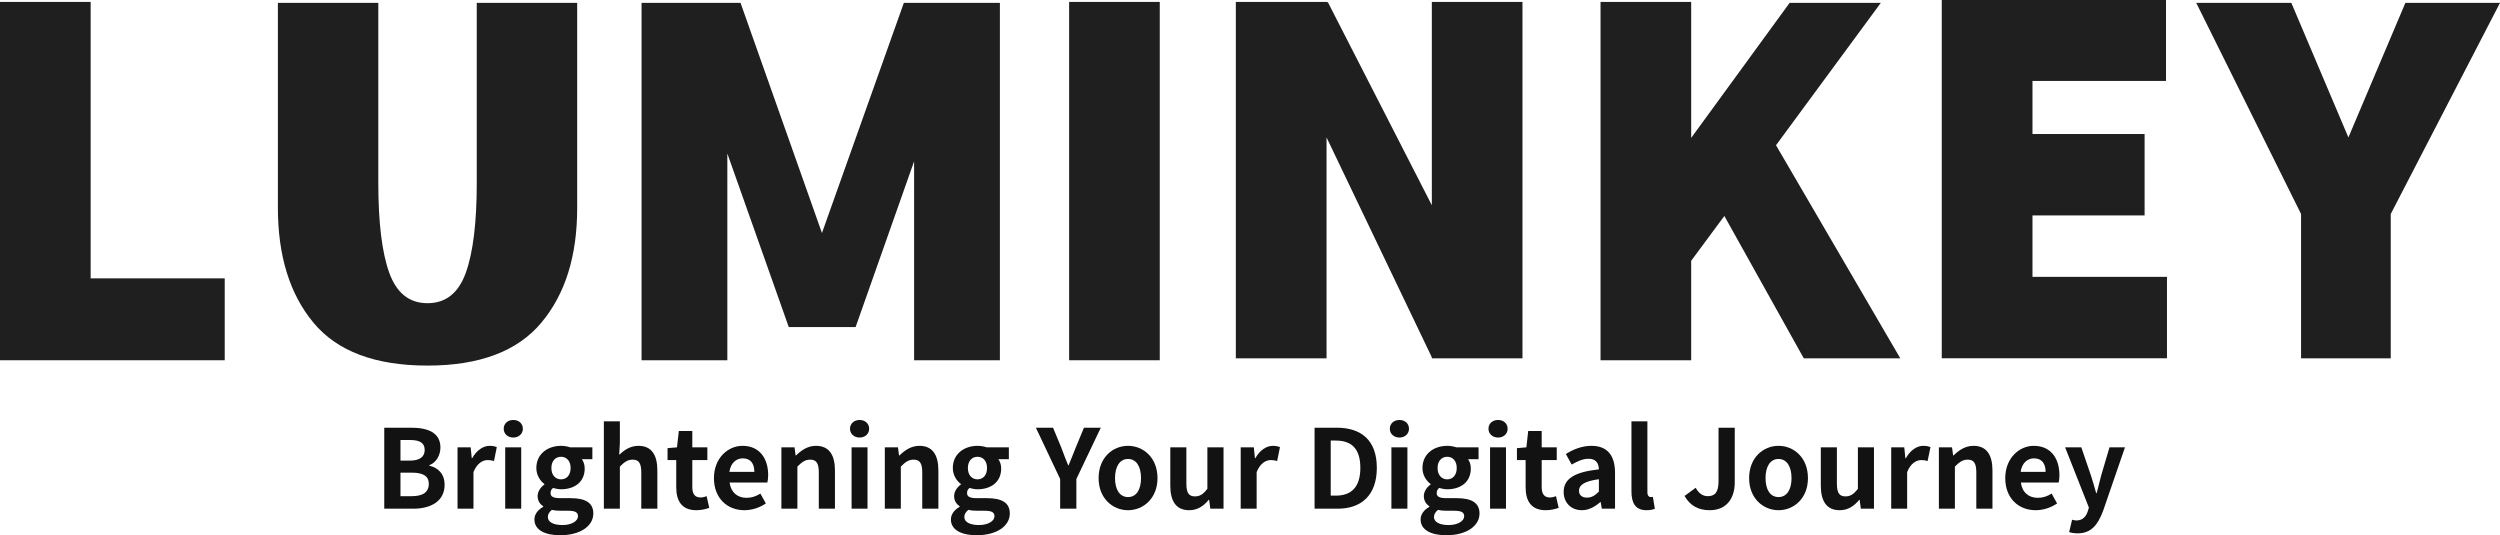 <svg width="365.441" height="78.247" viewBox="0 0 365.441 78.247" fill="none" xmlns="http://www.w3.org/2000/svg" xmlns:xlink="http://www.w3.org/1999/xlink">
	<desc>
			Created with Pixso.
	</desc>
	<defs/>
	<g style="mix-blend-mode:normal">
		<path id="矢量 2" d="M13.25 40.69L32.85 40.69L32.85 52.66L0 52.66L0 0.28L13.25 0.28L13.25 40.69Z" fill="#1F1F1F" fill-opacity="1" fill-rule="nonzero"/>
		<path id="矢量 2" d="M45.82 47.17C42.35 42.99 40.62 37.39 40.62 30.35L40.62 0.42L55.3 0.42L55.3 26.72C55.3 32.52 55.83 36.9 56.9 39.87C57.97 42.84 59.83 44.32 62.49 44.32C65.16 44.32 67.02 42.84 68.09 39.87C69.16 36.9 69.69 32.52 69.69 26.72L69.69 0.42L84.37 0.42L84.37 30.42C84.37 37.41 82.63 42.99 79.13 47.17C75.64 51.35 70.09 53.44 62.49 53.44C54.85 53.44 49.29 51.35 45.82 47.17Z" fill="#1F1F1F" fill-opacity="1" fill-rule="nonzero"/>
		<path id="矢量 2" d="M146.16 0.42L146.16 52.66L133.62 52.66L133.62 23.58L125.07 47.81L115.3 47.81L106.32 22.44L106.32 52.66L93.78 52.66L93.78 0.42L108.25 0.42L120.15 34.06L132.12 0.42L146.16 0.42Z" fill="#1F1F1F" fill-opacity="1" fill-rule="nonzero"/>
		<path id="矢量 2" d="M156.28 0.28L169.53 0.28L169.53 52.66L156.28 52.66L156.28 0.28Z" fill="#1F1F1F" fill-opacity="1" fill-rule="nonzero"/>
		<path id="矢量 2" d="M209.3 0.28L222.55 0.28L222.55 52.38L209.3 52.38L209.3 52.23L193.91 20.09L193.91 52.38L180.65 52.38L180.65 0.28L193.91 0.28L194.12 0.35L209.3 30L209.3 0.28Z" fill="#1F1F1F" fill-opacity="1" fill-rule="nonzero"/>
		<path id="矢量 2" d="M263.67 52.38L252.06 31.57L247.21 38.12L247.21 52.66L233.96 52.66L233.96 0.28L247.21 0.28L247.21 20.16L261.6 0.42L274.93 0.42L259.61 21.23L277.78 52.38L263.67 52.38Z" fill="#1F1F1F" fill-opacity="1" fill-rule="nonzero"/>
		<path id="矢量 2" d="M334.94 0.42L343.28 20.09L351.61 0.42L365.44 0.42L349.47 31.28L349.47 52.38L336.36 52.38L336.36 31.28L321.04 0.42L334.94 0.42Z" fill="#1F1F1F" fill-opacity="1" fill-rule="nonzero"/>
		<path id="矢量 2" d="M297.1 40.47L297.1 31.49L313.49 31.49L313.49 19.59L297.1 19.59L297.1 11.83L316.62 11.83L316.62 6.57L316.62 0L301.77 0L297.1 0L283.84 0L283.84 6.57L283.84 52.37L316.76 52.37L316.76 40.47L297.1 40.47Z" fill="#1F1F1F" fill-opacity="1" fill-rule="nonzero"/>
		<path id="矢量 2" d="M56.17 74.36L60.4 74.36C63 74.36 64.99 73.25 64.99 70.87C64.99 69.27 64.04 68.37 62.76 68.07L62.76 67.99C63.77 67.64 64.38 66.52 64.38 65.43C64.38 63.22 62.52 62.52 60.09 62.52L56.17 62.52L56.17 74.36ZM58.54 67.33L58.54 64.32L59.95 64.32C61.37 64.32 62.08 64.74 62.08 65.78C62.08 66.72 61.42 67.33 59.91 67.33L58.54 67.33ZM58.54 72.53L58.54 69.09L60.19 69.09C61.82 69.09 62.68 69.57 62.68 70.72C62.68 71.96 61.81 72.53 60.19 72.53L58.54 72.53Z" fill="#121212" fill-opacity="1" fill-rule="nonzero"/>
		<path id="矢量 2" d="M66.88 74.36L69.21 74.36L69.21 69.01C69.73 67.71 70.57 67.25 71.28 67.25C71.64 67.25 71.9 67.3 72.21 67.39L72.62 65.36C72.35 65.25 72.06 65.17 71.57 65.17C70.64 65.17 69.67 65.81 69.02 66.98L68.96 66.98L68.8 65.39L66.88 65.39L66.88 74.36Z" fill="#121212" fill-opacity="1" fill-rule="nonzero"/>
		<path id="矢量 2" d="M73.85 74.36L76.19 74.36L76.19 65.39L73.85 65.39L73.85 74.36ZM75.04 63.96C75.83 63.96 76.43 63.41 76.43 62.68C76.43 61.91 75.83 61.39 75.04 61.39C74.22 61.39 73.63 61.91 73.63 62.68C73.63 63.41 74.22 63.96 75.04 63.96Z" fill="#121212" fill-opacity="1" fill-rule="nonzero"/>
		<path id="矢量 2" d="M81.87 78.24C84.86 78.24 86.73 76.87 86.73 75.06C86.73 73.49 85.57 72.82 83.41 72.82L81.89 72.82C80.83 72.82 80.48 72.56 80.48 72.08C80.48 71.73 80.6 71.52 80.86 71.32C81.25 71.45 81.66 71.52 82.01 71.52C83.93 71.52 85.47 70.5 85.47 68.48C85.47 67.92 85.29 67.43 85.05 67.12L86.59 67.12L86.59 65.39L83.35 65.39C82.99 65.27 82.51 65.17 82.01 65.17C80.11 65.17 78.4 66.31 78.4 68.42C78.4 69.46 78.97 70.31 79.58 70.75L79.58 70.82C79.05 71.2 78.59 71.83 78.59 72.5C78.59 73.23 78.94 73.7 79.41 74L79.41 74.08C78.59 74.55 78.12 75.19 78.12 75.94C78.12 77.52 79.76 78.24 81.87 78.24ZM82.01 70.07C81.23 70.07 80.6 69.48 80.6 68.42C80.6 67.36 81.21 66.77 82.01 66.77C82.81 66.77 83.41 67.36 83.41 68.42C83.41 69.48 82.8 70.07 82.01 70.07ZM82.22 76.75C80.91 76.75 80.08 76.32 80.08 75.57C80.08 75.2 80.27 74.85 80.67 74.53C80.99 74.61 81.37 74.66 81.92 74.66L83 74.66C83.96 74.66 84.49 74.82 84.49 75.46C84.49 76.16 83.57 76.75 82.22 76.75Z" fill="#121212" fill-opacity="1" fill-rule="nonzero"/>
		<path id="矢量 2" d="M88.27 74.36L90.61 74.36L90.61 68.2C91.28 67.54 91.74 67.19 92.48 67.19C93.36 67.19 93.74 67.68 93.74 69.06L93.74 74.36L96.09 74.36L96.09 68.77C96.09 66.52 95.26 65.17 93.32 65.17C92.11 65.17 91.23 65.81 90.51 66.48L90.61 64.8L90.61 61.59L88.27 61.59L88.27 74.36Z" fill="#121212" fill-opacity="1" fill-rule="nonzero"/>
		<path id="矢量 2" d="M101.79 74.58C102.57 74.58 103.2 74.4 103.68 74.24L103.29 72.53C103.05 72.63 102.7 72.72 102.41 72.72C101.61 72.72 101.2 72.24 101.2 71.22L101.2 67.25L103.4 67.25L103.4 65.39L101.2 65.39L101.2 63L99.23 63L98.96 65.39L97.58 65.51L97.58 67.25L98.85 67.25L98.85 71.22C98.85 73.23 99.66 74.58 101.79 74.58Z" fill="#121212" fill-opacity="1" fill-rule="nonzero"/>
		<path id="矢量 2" d="M108.81 74.58C109.93 74.58 111.07 74.2 111.95 73.59L111.15 72.15C110.51 72.55 109.87 72.77 109.13 72.77C107.81 72.77 106.84 72 106.65 70.53L112.17 70.53C112.23 70.32 112.29 69.89 112.29 69.46C112.29 66.98 111 65.17 108.54 65.17C106.39 65.17 104.36 66.98 104.36 69.89C104.36 72.84 106.32 74.58 108.81 74.58ZM106.62 68.98C106.8 67.67 107.63 67 108.57 67C109.72 67 110.27 67.76 110.27 68.98L106.62 68.98Z" fill="#121212" fill-opacity="1" fill-rule="nonzero"/>
		<path id="矢量 2" d="M114.22 74.36L116.56 74.36L116.56 68.2C117.23 67.54 117.69 67.19 118.43 67.19C119.31 67.19 119.69 67.68 119.69 69.06L119.69 74.36L122.05 74.36L122.05 68.77C122.05 66.52 121.21 65.17 119.28 65.17C118.06 65.17 117.15 65.81 116.36 66.58L116.3 66.58L116.14 65.39L114.22 65.39L114.22 74.36Z" fill="#121212" fill-opacity="1" fill-rule="nonzero"/>
		<path id="矢量 2" d="M124.48 74.36L126.81 74.36L126.81 65.39L124.48 65.39L124.48 74.36ZM125.66 63.96C126.46 63.96 127.05 63.41 127.05 62.68C127.05 61.91 126.46 61.39 125.66 61.39C124.85 61.39 124.25 61.91 124.25 62.68C124.25 63.41 124.85 63.96 125.66 63.96Z" fill="#121212" fill-opacity="1" fill-rule="nonzero"/>
		<path id="矢量 2" d="M129.34 74.36L131.68 74.36L131.68 68.2C132.35 67.54 132.81 67.19 133.55 67.19C134.43 67.19 134.81 67.68 134.81 69.06L134.81 74.36L137.17 74.36L137.17 68.77C137.17 66.52 136.33 65.17 134.4 65.17C133.18 65.17 132.27 65.81 131.48 66.58L131.42 66.58L131.26 65.39L129.34 65.39L129.34 74.36Z" fill="#121212" fill-opacity="1" fill-rule="nonzero"/>
		<path id="矢量 2" d="M142.75 78.24C145.74 78.24 147.61 76.87 147.61 75.06C147.61 73.49 146.45 72.82 144.28 72.82L142.77 72.82C141.71 72.82 141.36 72.56 141.36 72.08C141.36 71.73 141.48 71.52 141.74 71.32C142.13 71.45 142.54 71.52 142.89 71.52C144.81 71.52 146.35 70.5 146.35 68.48C146.35 67.92 146.17 67.43 145.93 67.12L147.47 67.12L147.47 65.39L144.23 65.39C143.87 65.27 143.39 65.17 142.89 65.17C140.99 65.17 139.28 66.31 139.28 68.42C139.28 69.46 139.85 70.31 140.46 70.75L140.46 70.82C139.93 71.2 139.47 71.83 139.47 72.5C139.47 73.23 139.82 73.7 140.28 74L140.28 74.08C139.47 74.55 139 75.19 139 75.94C139 77.52 140.64 78.24 142.75 78.24ZM142.89 70.07C142.11 70.07 141.48 69.48 141.48 68.42C141.48 67.36 142.09 66.77 142.89 66.77C143.69 66.77 144.28 67.36 144.28 68.42C144.28 69.48 143.68 70.07 142.89 70.07ZM143.1 76.75C141.79 76.75 140.96 76.32 140.96 75.57C140.96 75.2 141.15 74.85 141.55 74.53C141.87 74.61 142.25 74.66 142.8 74.66L143.88 74.66C144.84 74.66 145.37 74.82 145.37 75.46C145.37 76.16 144.45 76.75 143.1 76.75Z" fill="#121212" fill-opacity="1" fill-rule="nonzero"/>
		<path id="矢量 2" d="M154.97 74.36L157.34 74.36L157.34 70.02L160.91 62.52L158.45 62.52L157.26 65.39C156.92 66.28 156.57 67.11 156.2 68.02L156.14 68.02C155.77 67.11 155.45 66.28 155.12 65.39L153.93 62.52L151.42 62.52L154.97 70.02L154.97 74.36Z" fill="#121212" fill-opacity="1" fill-rule="nonzero"/>
		<path id="矢量 2" d="M164.89 74.58C167.13 74.58 169.2 72.85 169.2 69.89C169.2 66.9 167.13 65.17 164.89 65.17C162.65 65.17 160.59 66.9 160.59 69.89C160.59 72.85 162.65 74.58 164.89 74.58ZM164.89 72.66C163.68 72.66 162.99 71.57 162.99 69.89C162.99 68.2 163.68 67.09 164.89 67.09C166.11 67.09 166.79 68.2 166.79 69.89C166.79 71.57 166.11 72.66 164.89 72.66Z" fill="#121212" fill-opacity="1" fill-rule="nonzero"/>
		<path id="矢量 2" d="M173.82 74.58C175.05 74.58 175.92 73.99 176.68 73.07L176.75 73.07L176.92 74.36L178.85 74.36L178.85 65.39L176.49 65.39L176.49 71.45C175.88 72.24 175.4 72.56 174.67 72.56C173.8 72.56 173.42 72.08 173.42 70.69L173.42 65.39L171.07 65.39L171.07 71C171.07 73.23 171.9 74.58 173.82 74.58Z" fill="#121212" fill-opacity="1" fill-rule="nonzero"/>
		<path id="矢量 2" d="M181.36 74.36L183.69 74.36L183.69 69.01C184.21 67.71 185.05 67.25 185.76 67.25C186.12 67.25 186.38 67.3 186.69 67.39L187.1 65.36C186.83 65.25 186.54 65.17 186.05 65.17C185.12 65.17 184.15 65.81 183.5 66.98L183.44 66.98L183.28 65.39L181.36 65.39L181.36 74.36Z" fill="#121212" fill-opacity="1" fill-rule="nonzero"/>
		<path id="矢量 2" d="M192.16 74.36L195.53 74.36C199.02 74.36 201.26 72.37 201.26 68.39C201.26 64.39 199.02 62.52 195.4 62.52L192.16 62.52L192.16 74.36ZM194.52 72.45L194.52 64.4L195.26 64.4C197.47 64.4 198.85 65.49 198.85 68.39C198.85 71.27 197.47 72.45 195.26 72.45L194.52 72.45Z" fill="#121212" fill-opacity="1" fill-rule="nonzero"/>
		<path id="矢量 2" d="M203.39 74.36L205.73 74.36L205.73 65.39L203.39 65.39L203.39 74.36ZM204.57 63.96C205.37 63.96 205.96 63.41 205.96 62.68C205.96 61.91 205.37 61.39 204.57 61.39C203.76 61.39 203.16 61.91 203.16 62.68C203.16 63.41 203.76 63.96 204.57 63.96Z" fill="#121212" fill-opacity="1" fill-rule="nonzero"/>
		<path id="矢量 2" d="M211.4 78.24C214.39 78.24 216.27 76.87 216.27 75.06C216.27 73.49 215.1 72.82 212.94 72.82L211.42 72.82C210.36 72.82 210.01 72.56 210.01 72.08C210.01 71.73 210.14 71.52 210.39 71.32C210.78 71.45 211.2 71.52 211.55 71.52C213.47 71.52 215 70.5 215 68.48C215 67.92 214.83 67.43 214.59 67.12L216.13 67.12L216.13 65.39L212.89 65.39C212.52 65.27 212.04 65.17 211.55 65.17C209.64 65.17 207.93 66.31 207.93 68.42C207.93 69.46 208.51 70.31 209.12 70.75L209.12 70.82C208.59 71.2 208.13 71.83 208.13 72.5C208.13 73.23 208.48 73.7 208.94 74L208.94 74.08C208.13 74.55 207.66 75.19 207.66 75.94C207.66 77.52 209.29 78.24 211.4 78.24ZM211.55 70.07C210.77 70.07 210.14 69.48 210.14 68.42C210.14 67.36 210.75 66.77 211.55 66.77C212.35 66.77 212.94 67.36 212.94 68.42C212.94 69.48 212.33 70.07 211.55 70.07ZM211.76 76.75C210.45 76.75 209.61 76.32 209.61 75.57C209.61 75.2 209.81 74.85 210.2 74.53C210.52 74.61 210.91 74.66 211.45 74.66L212.54 74.66C213.5 74.66 214.03 74.82 214.03 75.46C214.03 76.16 213.1 76.75 211.76 76.75Z" fill="#121212" fill-opacity="1" fill-rule="nonzero"/>
		<path id="矢量 2" d="M217.81 74.36L220.14 74.36L220.14 65.39L217.81 65.39L217.81 74.36ZM218.99 63.96C219.79 63.96 220.38 63.41 220.38 62.68C220.38 61.91 219.79 61.39 218.99 61.39C218.17 61.39 217.58 61.91 217.58 62.68C217.58 63.41 218.17 63.96 218.99 63.96Z" fill="#121212" fill-opacity="1" fill-rule="nonzero"/>
		<path id="矢量 2" d="M225.95 74.58C226.73 74.58 227.36 74.4 227.84 74.24L227.45 72.53C227.21 72.63 226.86 72.72 226.57 72.72C225.77 72.72 225.36 72.24 225.36 71.22L225.36 67.25L227.56 67.25L227.56 65.39L225.36 65.39L225.36 63L223.39 63L223.12 65.39L221.74 65.51L221.74 67.25L223.01 67.25L223.01 71.22C223.01 73.23 223.82 74.58 225.95 74.58Z" fill="#121212" fill-opacity="1" fill-rule="nonzero"/>
		<path id="矢量 2" d="M231.23 74.58C232.25 74.58 233.15 74.07 233.93 73.39L233.98 73.39L234.15 74.36L236.08 74.36L236.08 69.12C236.08 66.53 234.91 65.17 232.64 65.17C231.23 65.17 229.95 65.7 228.89 66.36L229.74 67.91C230.57 67.43 231.37 67.06 232.21 67.06C233.31 67.06 233.69 67.73 233.72 68.61C230.12 69 228.57 70 228.57 71.92C228.57 73.45 229.63 74.58 231.23 74.58ZM231.99 72.74C231.31 72.74 230.81 72.43 230.81 71.73C230.81 70.93 231.55 70.34 233.72 70.05L233.72 71.86C233.16 72.42 232.67 72.74 231.99 72.74Z" fill="#121212" fill-opacity="1" fill-rule="nonzero"/>
		<path id="矢量 2" d="M240.68 74.58C241.23 74.58 241.63 74.48 241.9 74.37L241.61 72.63C241.45 72.66 241.39 72.66 241.29 72.66C241.07 72.66 240.81 72.48 240.81 71.96L240.81 61.59L238.48 61.59L238.48 71.84C238.48 73.51 239.05 74.58 240.68 74.58Z" fill="#121212" fill-opacity="1" fill-rule="nonzero"/>
		<path id="矢量 2" d="M249.92 74.58C252.46 74.58 253.58 72.75 253.58 70.53L253.58 62.52L251.21 62.52L251.21 70.34C251.21 71.97 250.67 72.53 249.63 72.53C248.95 72.53 248.33 72.16 247.87 71.3L246.24 72.5C247.04 73.87 248.19 74.58 249.92 74.58Z" fill="#121212" fill-opacity="1" fill-rule="nonzero"/>
		<path id="矢量 2" d="M259.98 74.58C262.22 74.58 264.28 72.85 264.28 69.89C264.28 66.9 262.22 65.17 259.98 65.17C257.74 65.17 255.68 66.9 255.68 69.89C255.68 72.85 257.74 74.58 259.98 74.58ZM259.98 72.66C258.76 72.66 258.08 71.57 258.08 69.89C258.08 68.2 258.76 67.09 259.98 67.09C261.19 67.09 261.88 68.2 261.88 69.89C261.88 71.57 261.19 72.66 259.98 72.66Z" fill="#121212" fill-opacity="1" fill-rule="nonzero"/>
		<path id="矢量 2" d="M268.91 74.58C270.14 74.58 271 73.99 271.77 73.07L271.84 73.07L272.01 74.36L273.93 74.36L273.93 65.39L271.58 65.39L271.58 71.45C270.97 72.24 270.49 72.56 269.76 72.56C268.89 72.56 268.51 72.08 268.51 70.69L268.51 65.39L266.16 65.39L266.16 71C266.16 73.23 266.99 74.58 268.91 74.58Z" fill="#121212" fill-opacity="1" fill-rule="nonzero"/>
		<path id="矢量 2" d="M276.45 74.36L278.78 74.36L278.78 69.01C279.29 67.71 280.14 67.25 280.84 67.25C281.21 67.25 281.47 67.3 281.77 67.39L282.19 65.36C281.91 65.25 281.63 65.17 281.13 65.17C280.2 65.17 279.24 65.81 278.59 66.98L278.52 66.98L278.36 65.39L276.45 65.39L276.45 74.36Z" fill="#121212" fill-opacity="1" fill-rule="nonzero"/>
		<path id="矢量 2" d="M283.42 74.36L285.76 74.36L285.76 68.2C286.43 67.54 286.89 67.19 287.63 67.19C288.51 67.19 288.89 67.68 288.89 69.06L288.89 74.36L291.25 74.36L291.25 68.77C291.25 66.52 290.41 65.17 288.48 65.17C287.26 65.17 286.35 65.81 285.56 66.58L285.5 66.58L285.34 65.39L283.42 65.39L283.42 74.36Z" fill="#121212" fill-opacity="1" fill-rule="nonzero"/>
		<path id="矢量 2" d="M297.56 74.58C298.69 74.58 299.82 74.2 300.7 73.59L299.9 72.15C299.26 72.55 298.62 72.77 297.89 72.77C296.56 72.77 295.6 72 295.4 70.53L300.92 70.53C300.99 70.32 301.04 69.89 301.04 69.46C301.04 66.98 299.76 65.17 297.29 65.17C295.15 65.17 293.12 66.98 293.12 69.89C293.12 72.84 295.07 74.58 297.56 74.58ZM295.37 68.98C295.55 67.67 296.38 67 297.32 67C298.47 67 299.02 67.76 299.02 68.98L295.37 68.98Z" fill="#121212" fill-opacity="1" fill-rule="nonzero"/>
		<path id="矢量 2" d="M303.69 77.96C305.69 77.96 306.65 76.74 307.44 74.63L310.62 65.39L308.36 65.39L307.13 69.55C306.93 70.39 306.7 71.25 306.49 72.08L306.41 72.08C306.16 71.22 305.93 70.36 305.66 69.55L304.24 65.39L301.87 65.39L305.35 74.2L305.19 74.72C304.94 75.51 304.43 76.08 303.51 76.08C303.31 76.08 303.05 76.02 302.89 75.97L302.46 77.78C302.81 77.89 303.16 77.96 303.69 77.96Z" fill="#121212" fill-opacity="1" fill-rule="nonzero"/>
		<path id="矢量 2" d="M32.85 40.69L32.85 52.66L0 52.66L0 0.28L13.25 0.28L13.25 40.69L32.85 40.69ZM40.62 30.35L40.62 0.42L55.3 0.42L55.3 26.72C55.3 32.52 55.83 36.9 56.9 39.87C57.97 42.84 59.83 44.32 62.49 44.32C65.16 44.32 67.02 42.84 68.09 39.87C69.16 36.9 69.69 32.52 69.69 26.72L69.69 0.42L84.37 0.42L84.37 30.42C84.37 37.41 82.63 42.99 79.13 47.17C75.64 51.35 70.09 53.44 62.49 53.44C54.85 53.44 49.29 51.35 45.82 47.17C42.35 42.99 40.62 37.39 40.62 30.35ZM146.16 52.66L133.62 52.66L133.62 23.58L125.07 47.81L115.3 47.81L106.32 22.44L106.32 52.66L93.78 52.66L93.78 0.42L108.25 0.42L120.15 34.06L132.12 0.42L146.16 0.42L146.16 52.66ZM169.53 0.28L169.53 52.66L156.28 52.66L156.28 0.28L169.53 0.28ZM222.55 0.28L222.55 52.38L209.3 52.38L209.3 52.23L193.91 20.09L193.91 52.38L180.65 52.38L180.65 0.28L193.91 0.28L194.12 0.35L209.3 30L209.3 0.28L222.55 0.28ZM252.06 31.57L247.21 38.12L247.21 52.66L233.96 52.66L233.96 0.28L247.21 0.28L247.21 20.16L261.6 0.42L274.93 0.42L259.61 21.23L277.78 52.38L263.67 52.38L252.06 31.57ZM343.28 20.09L351.61 0.42L365.44 0.42L349.47 31.28L349.47 52.38L336.36 52.38L336.36 31.28L321.04 0.42L334.94 0.42L343.28 20.09ZM297.1 31.49L313.49 31.49L313.49 19.59L297.1 19.59L297.1 11.83L316.62 11.83L316.62 6.57L316.62 0L301.77 0L297.1 0L283.84 0L283.84 6.57L283.84 52.37L316.76 52.37L316.76 40.47L297.1 40.47L297.1 31.49ZM60.4 74.36C63 74.36 64.99 73.25 64.99 70.87C64.99 69.27 64.04 68.37 62.76 68.07L62.76 67.99C63.77 67.64 64.38 66.52 64.38 65.43C64.38 63.22 62.52 62.52 60.09 62.52L56.17 62.52L56.17 74.36L60.4 74.36ZM58.54 64.32L59.95 64.32C61.37 64.32 62.08 64.74 62.08 65.78C62.08 66.72 61.42 67.33 59.91 67.33L58.54 67.33L58.54 64.32ZM58.54 69.09L60.19 69.09C61.82 69.09 62.68 69.57 62.68 70.72C62.68 71.96 61.81 72.53 60.19 72.53L58.54 72.53L58.54 69.09ZM69.21 74.36L69.21 69.01C69.73 67.71 70.57 67.25 71.28 67.25C71.64 67.25 71.9 67.3 72.21 67.39L72.62 65.36C72.35 65.25 72.06 65.17 71.57 65.17C70.64 65.17 69.67 65.81 69.02 66.98L68.96 66.98L68.8 65.39L66.88 65.39L66.88 74.36L69.21 74.36ZM76.19 74.36L76.19 65.39L73.85 65.39L73.85 74.36L76.19 74.36ZM76.43 62.68C76.43 61.91 75.83 61.39 75.04 61.39C74.22 61.39 73.63 61.91 73.63 62.68C73.63 63.41 74.22 63.96 75.04 63.96C75.83 63.96 76.43 63.41 76.43 62.68ZM86.73 75.06C86.73 73.49 85.57 72.82 83.41 72.82L81.89 72.82C80.83 72.82 80.48 72.56 80.48 72.08C80.48 71.73 80.6 71.52 80.86 71.32C81.25 71.45 81.66 71.52 82.01 71.52C83.93 71.52 85.47 70.5 85.47 68.48C85.47 67.92 85.29 67.43 85.05 67.12L86.59 67.12L86.59 65.39L83.35 65.39C82.99 65.27 82.51 65.17 82.01 65.17C80.11 65.17 78.4 66.31 78.4 68.42C78.4 69.46 78.97 70.31 79.58 70.75L79.58 70.82C79.05 71.2 78.59 71.83 78.59 72.5C78.59 73.23 78.94 73.7 79.41 74L79.41 74.08C78.59 74.55 78.12 75.19 78.12 75.94C78.12 77.52 79.76 78.24 81.87 78.24C84.86 78.24 86.73 76.87 86.73 75.06ZM80.6 68.42C80.6 67.36 81.21 66.77 82.01 66.77C82.81 66.77 83.41 67.36 83.41 68.42C83.41 69.48 82.8 70.07 82.01 70.07C81.23 70.07 80.6 69.48 80.6 68.42ZM80.08 75.57C80.08 75.2 80.27 74.85 80.67 74.53C80.99 74.61 81.37 74.66 81.92 74.66L83 74.66C83.96 74.66 84.49 74.82 84.49 75.46C84.49 76.16 83.57 76.75 82.22 76.75C80.91 76.75 80.08 76.32 80.08 75.57ZM90.61 74.36L90.61 68.2C91.28 67.54 91.74 67.19 92.48 67.19C93.36 67.19 93.74 67.68 93.74 69.06L93.74 74.36L96.09 74.36L96.09 68.77C96.09 66.52 95.26 65.17 93.32 65.17C92.11 65.17 91.23 65.81 90.51 66.48L90.61 64.8L90.61 61.59L88.27 61.59L88.27 74.36L90.61 74.36ZM103.68 74.24L103.29 72.53C103.05 72.63 102.7 72.72 102.41 72.72C101.61 72.72 101.2 72.24 101.2 71.22L101.2 67.25L103.4 67.25L103.4 65.39L101.2 65.39L101.2 63L99.23 63L98.96 65.39L97.58 65.51L97.58 67.25L98.85 67.25L98.85 71.22C98.85 73.23 99.66 74.58 101.79 74.58C102.57 74.58 103.2 74.4 103.68 74.24ZM111.95 73.59L111.15 72.15C110.51 72.55 109.87 72.77 109.13 72.77C107.81 72.77 106.84 72 106.65 70.53L112.17 70.53C112.23 70.32 112.29 69.89 112.29 69.46C112.29 66.98 111 65.17 108.54 65.17C106.39 65.17 104.36 66.98 104.36 69.89C104.36 72.84 106.32 74.58 108.81 74.58C109.93 74.58 111.07 74.2 111.95 73.59ZM108.57 67C109.72 67 110.27 67.76 110.27 68.98L106.62 68.98C106.8 67.67 107.63 67 108.57 67ZM116.56 74.36L116.56 68.2C117.23 67.54 117.69 67.19 118.43 67.19C119.31 67.19 119.69 67.68 119.69 69.06L119.69 74.36L122.05 74.36L122.05 68.77C122.05 66.52 121.21 65.17 119.28 65.17C118.06 65.17 117.15 65.81 116.36 66.58L116.3 66.58L116.14 65.39L114.22 65.39L114.22 74.36L116.56 74.36ZM126.81 74.36L126.81 65.39L124.48 65.39L124.48 74.36L126.81 74.36ZM127.05 62.68C127.05 61.91 126.46 61.39 125.66 61.39C124.85 61.39 124.25 61.91 124.25 62.68C124.25 63.41 124.85 63.96 125.66 63.96C126.46 63.96 127.05 63.41 127.05 62.68ZM131.68 74.36L131.68 68.2C132.35 67.54 132.81 67.19 133.55 67.19C134.43 67.19 134.81 67.68 134.81 69.06L134.81 74.36L137.17 74.36L137.17 68.77C137.17 66.52 136.33 65.17 134.4 65.17C133.18 65.17 132.27 65.81 131.48 66.58L131.42 66.58L131.26 65.39L129.34 65.39L129.34 74.36L131.68 74.36ZM147.61 75.06C147.61 73.49 146.45 72.82 144.28 72.82L142.77 72.82C141.71 72.82 141.36 72.56 141.36 72.08C141.36 71.73 141.48 71.52 141.74 71.32C142.13 71.45 142.54 71.52 142.89 71.52C144.81 71.52 146.35 70.5 146.35 68.48C146.35 67.92 146.17 67.43 145.93 67.12L147.47 67.12L147.47 65.39L144.23 65.39C143.87 65.27 143.39 65.17 142.89 65.17C140.99 65.17 139.28 66.31 139.28 68.42C139.28 69.46 139.85 70.31 140.46 70.75L140.46 70.82C139.93 71.2 139.47 71.83 139.47 72.5C139.47 73.23 139.82 73.7 140.28 74L140.28 74.08C139.47 74.55 139 75.19 139 75.94C139 77.52 140.64 78.24 142.75 78.24C145.74 78.24 147.61 76.87 147.61 75.06ZM141.48 68.42C141.48 67.36 142.09 66.77 142.89 66.77C143.69 66.77 144.28 67.36 144.28 68.42C144.28 69.48 143.68 70.07 142.89 70.07C142.11 70.07 141.48 69.48 141.48 68.42ZM140.96 75.57C140.96 75.2 141.15 74.85 141.55 74.53C141.87 74.61 142.25 74.66 142.8 74.66L143.88 74.66C144.84 74.66 145.37 74.82 145.37 75.46C145.37 76.16 144.45 76.75 143.1 76.75C141.79 76.75 140.96 76.32 140.96 75.57ZM157.34 74.36L157.34 70.02L160.91 62.52L158.45 62.52L157.26 65.39C156.92 66.28 156.57 67.11 156.2 68.02L156.14 68.02C155.77 67.11 155.45 66.28 155.12 65.39L153.93 62.52L151.42 62.52L154.97 70.02L154.97 74.36L157.34 74.36ZM169.2 69.89C169.2 66.9 167.13 65.17 164.89 65.17C162.65 65.17 160.59 66.9 160.59 69.89C160.59 72.85 162.65 74.58 164.89 74.58C167.13 74.58 169.2 72.85 169.2 69.89ZM162.99 69.89C162.99 68.2 163.68 67.09 164.89 67.09C166.11 67.09 166.79 68.2 166.79 69.89C166.79 71.57 166.11 72.66 164.89 72.66C163.68 72.66 162.99 71.57 162.99 69.89ZM176.68 73.07L176.75 73.07L176.92 74.36L178.85 74.36L178.85 65.39L176.49 65.39L176.49 71.45C175.88 72.24 175.4 72.56 174.67 72.56C173.8 72.56 173.42 72.08 173.42 70.69L173.42 65.39L171.07 65.39L171.07 71C171.07 73.23 171.9 74.58 173.82 74.58C175.05 74.58 175.92 73.99 176.68 73.07ZM183.69 74.36L183.69 69.01C184.21 67.71 185.05 67.25 185.76 67.25C186.12 67.25 186.38 67.3 186.69 67.39L187.1 65.36C186.83 65.25 186.54 65.17 186.05 65.17C185.12 65.17 184.15 65.81 183.5 66.98L183.44 66.98L183.28 65.39L181.36 65.39L181.36 74.36L183.69 74.36ZM195.53 74.36C199.02 74.36 201.26 72.37 201.26 68.39C201.26 64.39 199.02 62.52 195.4 62.52L192.16 62.52L192.16 74.36L195.53 74.36ZM194.52 64.4L195.26 64.4C197.47 64.4 198.85 65.49 198.85 68.39C198.85 71.27 197.47 72.45 195.26 72.45L194.52 72.45L194.52 64.4ZM205.73 74.36L205.73 65.39L203.39 65.39L203.39 74.36L205.73 74.36ZM205.96 62.68C205.96 61.91 205.37 61.39 204.57 61.39C203.76 61.39 203.16 61.91 203.16 62.68C203.16 63.41 203.76 63.96 204.57 63.96C205.37 63.96 205.96 63.41 205.96 62.68ZM216.27 75.06C216.27 73.49 215.1 72.82 212.94 72.82L211.42 72.82C210.36 72.82 210.01 72.56 210.01 72.08C210.01 71.73 210.14 71.52 210.39 71.32C210.78 71.45 211.2 71.52 211.55 71.52C213.47 71.52 215 70.5 215 68.48C215 67.92 214.83 67.43 214.59 67.12L216.13 67.12L216.13 65.39L212.89 65.39C212.52 65.27 212.04 65.17 211.55 65.17C209.64 65.17 207.93 66.31 207.93 68.42C207.93 69.46 208.51 70.31 209.12 70.75L209.12 70.82C208.59 71.2 208.13 71.83 208.13 72.5C208.13 73.23 208.48 73.7 208.94 74L208.94 74.08C208.13 74.55 207.66 75.19 207.66 75.94C207.66 77.52 209.29 78.24 211.4 78.24C214.39 78.24 216.27 76.87 216.27 75.06ZM210.14 68.42C210.14 67.36 210.75 66.77 211.55 66.77C212.35 66.77 212.94 67.36 212.94 68.42C212.94 69.48 212.33 70.07 211.55 70.07C210.77 70.07 210.14 69.48 210.14 68.42ZM209.61 75.57C209.61 75.2 209.81 74.85 210.2 74.53C210.52 74.61 210.91 74.66 211.45 74.66L212.54 74.66C213.5 74.66 214.03 74.82 214.03 75.46C214.03 76.16 213.1 76.75 211.76 76.75C210.45 76.75 209.61 76.32 209.61 75.57ZM220.14 74.36L220.14 65.39L217.81 65.39L217.81 74.36L220.14 74.36ZM220.38 62.68C220.38 61.91 219.79 61.39 218.99 61.39C218.17 61.39 217.58 61.91 217.58 62.68C217.58 63.41 218.17 63.96 218.99 63.96C219.79 63.96 220.38 63.41 220.38 62.68ZM227.84 74.24L227.45 72.53C227.21 72.63 226.86 72.72 226.57 72.72C225.77 72.72 225.36 72.24 225.36 71.22L225.36 67.25L227.56 67.25L227.56 65.39L225.36 65.39L225.36 63L223.39 63L223.12 65.39L221.74 65.51L221.74 67.25L223.01 67.25L223.01 71.22C223.01 73.23 223.82 74.58 225.95 74.58C226.73 74.58 227.36 74.4 227.84 74.24ZM233.93 73.39L233.98 73.39L234.15 74.36L236.08 74.36L236.08 69.12C236.08 66.53 234.91 65.17 232.64 65.17C231.23 65.17 229.95 65.7 228.89 66.36L229.74 67.91C230.57 67.43 231.37 67.06 232.21 67.06C233.31 67.06 233.69 67.73 233.72 68.61C230.12 69 228.57 70 228.57 71.92C228.57 73.45 229.63 74.58 231.23 74.58C232.25 74.58 233.15 74.07 233.93 73.39ZM230.81 71.73C230.81 70.93 231.55 70.34 233.72 70.05L233.72 71.86C233.16 72.42 232.67 72.74 231.99 72.74C231.31 72.74 230.81 72.43 230.81 71.73ZM241.9 74.37L241.61 72.63C241.45 72.66 241.39 72.66 241.29 72.66C241.07 72.66 240.81 72.48 240.81 71.96L240.81 61.59L238.48 61.59L238.48 71.84C238.48 73.51 239.05 74.58 240.68 74.58C241.23 74.58 241.63 74.48 241.9 74.37ZM253.58 70.53L253.58 62.52L251.21 62.52L251.21 70.34C251.21 71.97 250.67 72.53 249.63 72.53C248.95 72.53 248.33 72.16 247.87 71.3L246.24 72.5C247.04 73.87 248.19 74.58 249.92 74.58C252.46 74.58 253.58 72.75 253.58 70.53ZM264.28 69.89C264.28 66.9 262.22 65.17 259.98 65.17C257.74 65.17 255.68 66.9 255.68 69.89C255.68 72.85 257.74 74.58 259.98 74.58C262.22 74.58 264.28 72.85 264.28 69.89ZM258.08 69.89C258.08 68.2 258.76 67.09 259.98 67.09C261.19 67.09 261.88 68.2 261.88 69.89C261.88 71.57 261.19 72.66 259.98 72.66C258.76 72.66 258.08 71.57 258.08 69.89ZM271.77 73.07L271.84 73.07L272.01 74.36L273.93 74.36L273.93 65.39L271.58 65.39L271.58 71.45C270.97 72.24 270.49 72.56 269.76 72.56C268.89 72.56 268.51 72.08 268.51 70.69L268.51 65.39L266.16 65.39L266.16 71C266.16 73.23 266.99 74.58 268.91 74.58C270.14 74.58 271 73.99 271.77 73.07ZM278.78 74.36L278.78 69.01C279.29 67.71 280.14 67.25 280.84 67.25C281.21 67.25 281.47 67.3 281.77 67.39L282.19 65.36C281.91 65.25 281.63 65.17 281.13 65.17C280.2 65.17 279.24 65.81 278.59 66.98L278.52 66.98L278.36 65.39L276.45 65.39L276.45 74.36L278.78 74.36ZM285.76 74.36L285.76 68.2C286.43 67.54 286.89 67.19 287.63 67.19C288.51 67.19 288.89 67.68 288.89 69.06L288.89 74.36L291.25 74.36L291.25 68.77C291.25 66.52 290.41 65.17 288.48 65.17C287.26 65.17 286.35 65.81 285.56 66.58L285.5 66.58L285.34 65.39L283.42 65.39L283.42 74.36L285.76 74.36ZM300.7 73.59L299.9 72.15C299.26 72.55 298.62 72.77 297.89 72.77C296.56 72.77 295.6 72 295.4 70.53L300.92 70.53C300.99 70.32 301.04 69.89 301.04 69.46C301.04 66.98 299.76 65.17 297.29 65.17C295.15 65.17 293.12 66.98 293.12 69.89C293.12 72.84 295.07 74.58 297.56 74.58C298.69 74.58 299.82 74.2 300.7 73.59ZM297.32 67C298.47 67 299.02 67.76 299.02 68.98L295.37 68.98C295.55 67.67 296.38 67 297.32 67ZM307.44 74.63L310.62 65.39L308.36 65.39L307.13 69.55C306.93 70.39 306.7 71.25 306.49 72.08L306.41 72.08C306.16 71.22 305.93 70.36 305.66 69.55L304.24 65.39L301.87 65.39L305.35 74.2L305.19 74.72C304.94 75.51 304.43 76.08 303.51 76.08C303.31 76.08 303.05 76.02 302.89 75.97L302.46 77.78C302.81 77.89 303.16 77.96 303.69 77.96C305.69 77.96 306.65 76.74 307.44 74.63Z" stroke="#707070" stroke-opacity="0" stroke-width="1"/>
	</g>
</svg>
